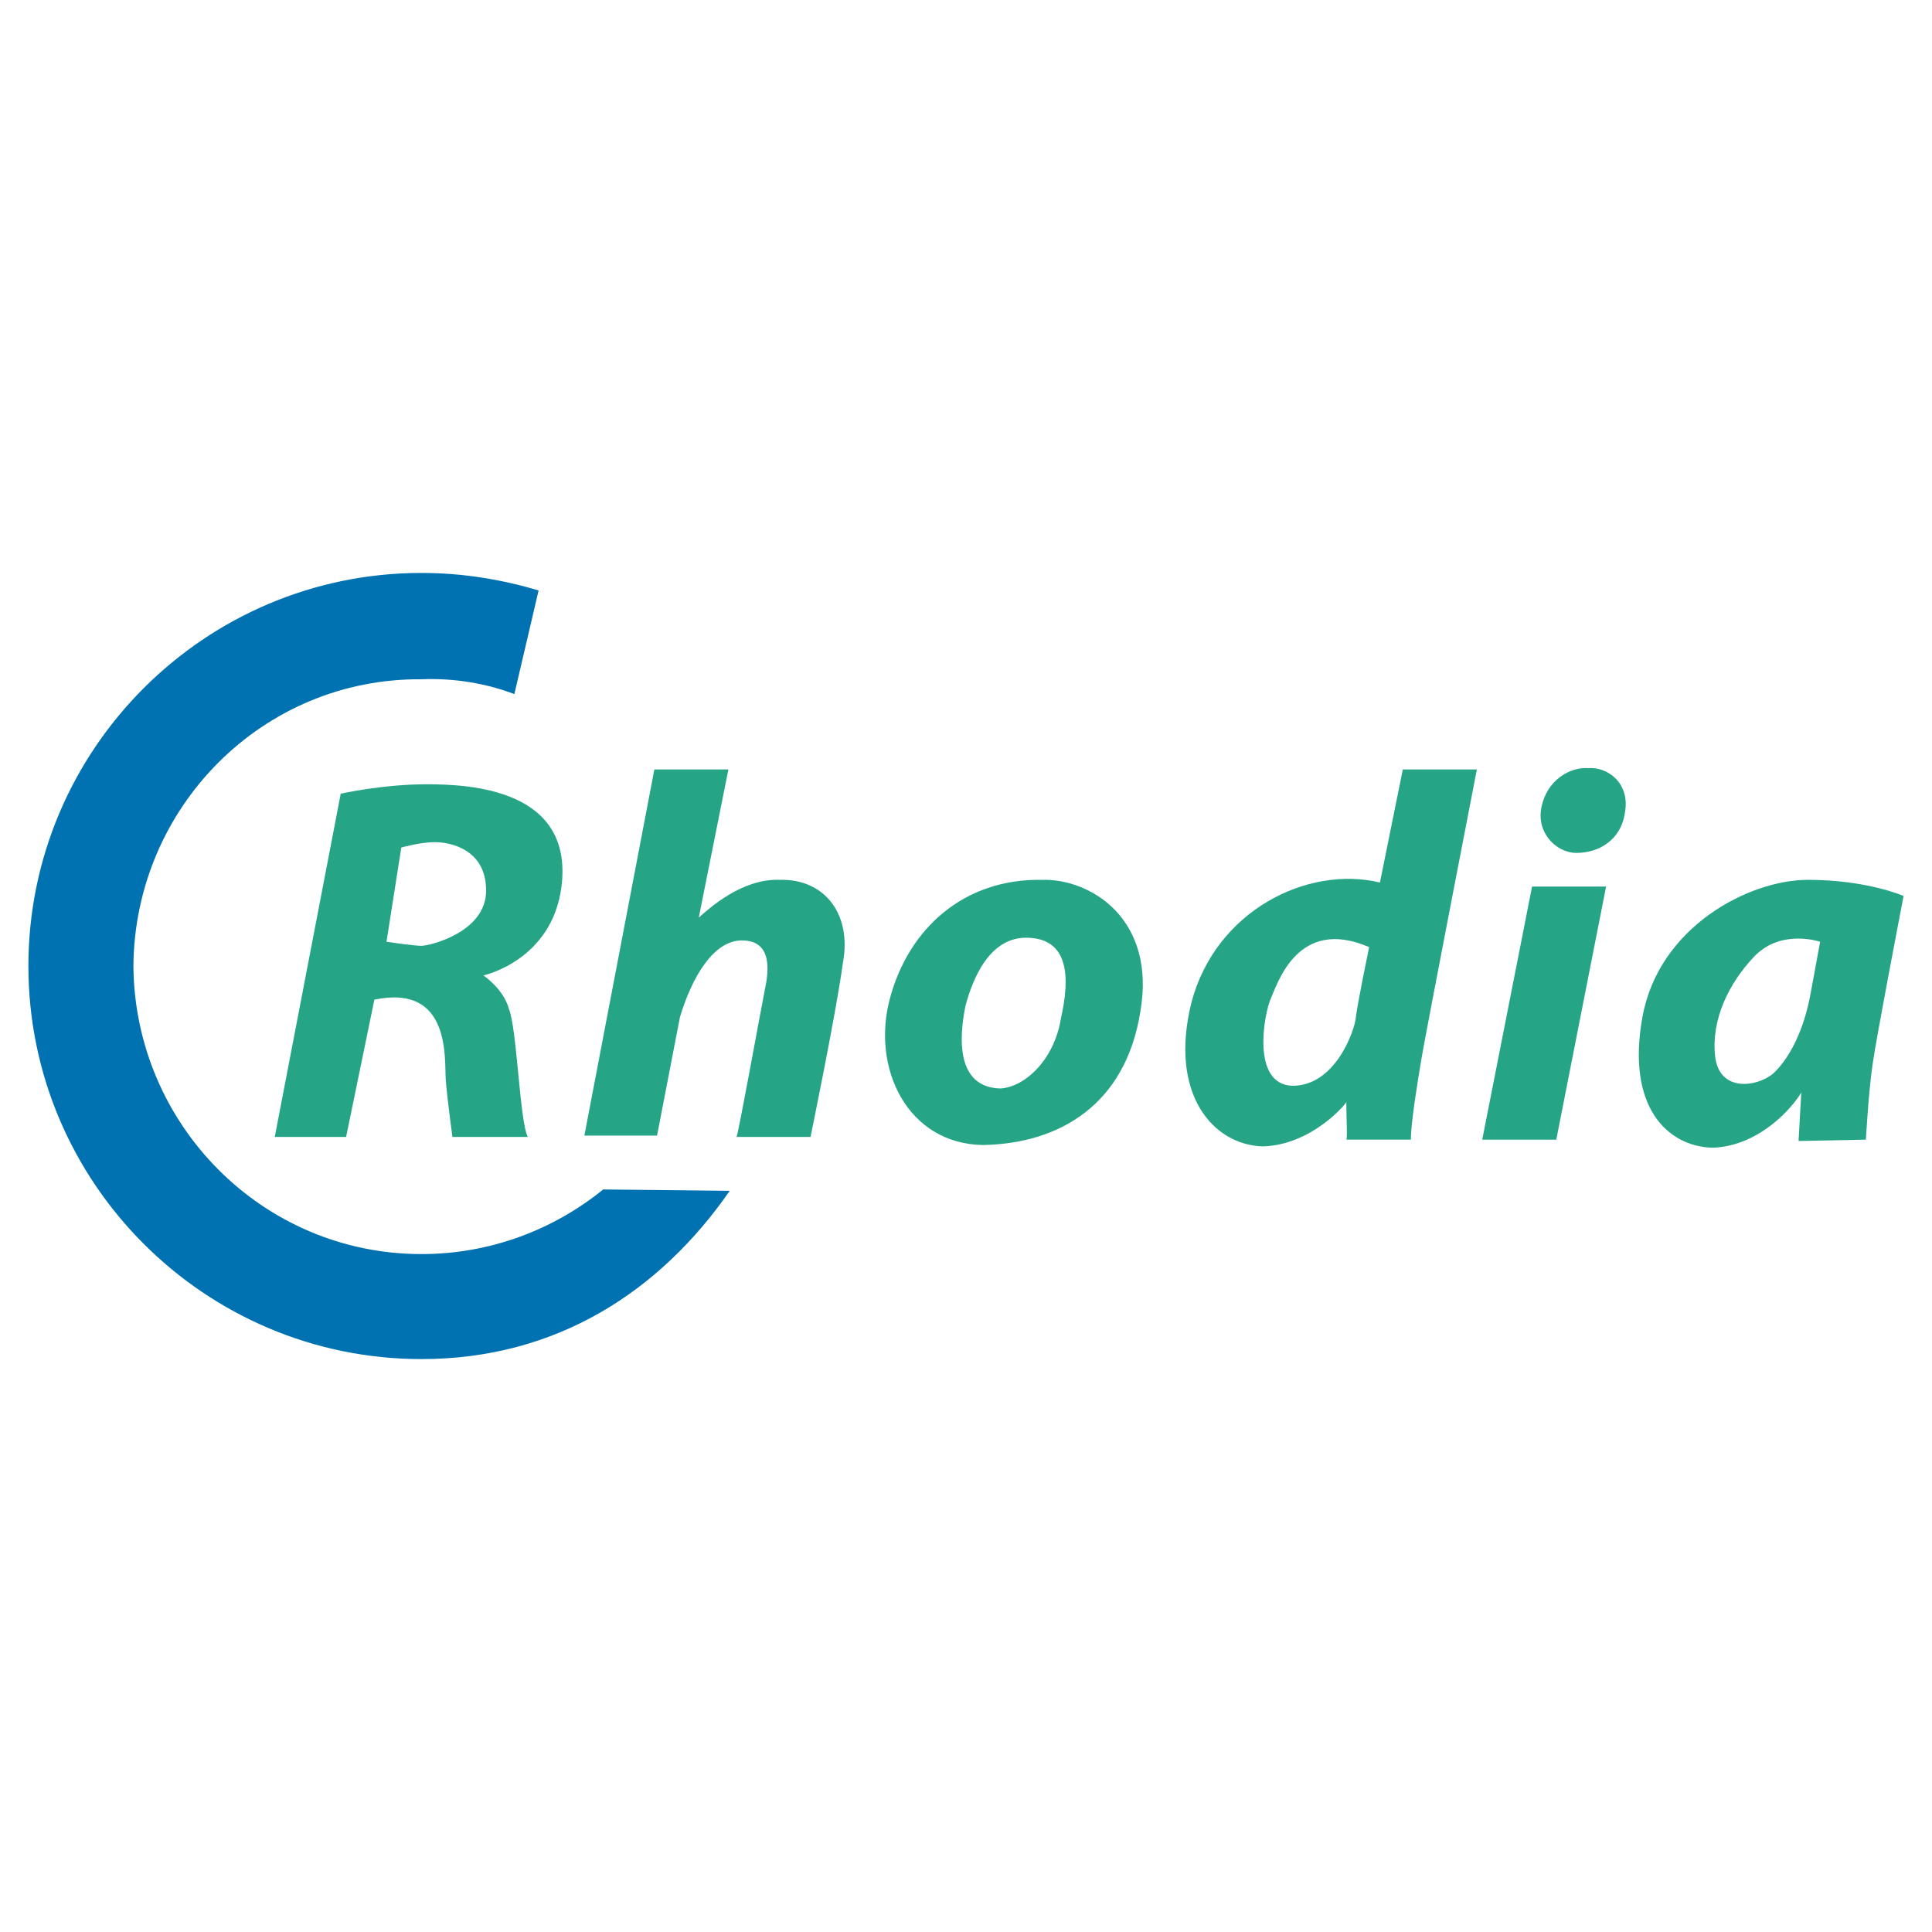 <?xml version="1.0" encoding="utf-8"?>
<!-- Generator: Adobe Illustrator 13.0.0, SVG Export Plug-In . SVG Version: 6.00 Build 14948)  -->
<!DOCTYPE svg PUBLIC "-//W3C//DTD SVG 1.0//EN" "http://www.w3.org/TR/2001/REC-SVG-20010904/DTD/svg10.dtd">
<svg version="1.0" id="Layer_1" xmlns="http://www.w3.org/2000/svg" xmlns:xlink="http://www.w3.org/1999/xlink" x="0px" y="0px"
	 width="192.756px" height="192.756px" viewBox="0 0 192.756 192.756" enable-background="new 0 0 192.756 192.756"
	 xml:space="preserve">
<g>
	<polygon fill-rule="evenodd" clip-rule="evenodd" fill="#FFFFFF" points="0,0 192.756,0 192.756,192.756 0,192.756 0,0 	"/>
	<path fill-rule="evenodd" clip-rule="evenodd" fill="#25A586" d="M77.777,87.782c-3.761-0.134-6.984,2.821-8.059,3.761
		l2.955-14.774h-7.387l-6.984,36.532h7.252l2.284-11.82c1.208-4.027,3.357-7.654,6.178-7.654c3.089,0,2.687,3.089,2.283,4.969
		c-0.403,2.016-2.686,14.639-2.82,14.639h7.387c0,0,2.552-12.355,3.224-17.325C85.029,91.14,82.209,87.648,77.777,87.782
		L77.777,87.782z"/>
	<polygon fill-rule="evenodd" clip-rule="evenodd" fill="#25A586" points="152.854,88.454 147.884,113.703 155.271,113.703 
		160.24,88.454 152.854,88.454 	"/>
	<path fill-rule="evenodd" clip-rule="evenodd" fill="#25A586" d="M158.494,76.635c1.88-0.134,4.163,1.477,3.626,4.432
		c-0.402,2.821-2.686,4.029-4.835,4.029c-2.015,0-4.029-2.015-3.492-4.566C154.331,77.844,156.613,76.501,158.494,76.635
		L158.494,76.635z"/>
	<path fill-rule="evenodd" clip-rule="evenodd" fill="#25A586" d="M42.589,78.247c-4.432,0-8.595,0.94-8.595,0.94l-6.581,34.247
		h7.118l2.82-13.697c7.655-1.613,6.984,5.908,7.118,7.924c0.134,1.879,0.671,5.773,0.671,5.773h7.521
		c-0.806-1.477-1.074-10.744-1.88-12.758c-0.537-2.014-2.552-3.357-2.552-3.357s6.849-1.478,7.79-8.864
		C57.228,78.784,47.021,78.247,42.589,78.247L42.589,78.247z M42.052,94.363c-0.806,0-3.492-0.403-3.492-0.403l1.478-9.401
		c0,0,1.88-0.537,3.358-0.537c1.477,0,5.104,0.671,5.104,4.835C48.499,93.02,42.857,94.363,42.052,94.363L42.052,94.363z"/>
	<path fill-rule="evenodd" clip-rule="evenodd" fill="#25A586" d="M103.967,87.782c-7.791-0.134-13.297,4.835-15.177,11.819
		c-1.88,6.984,1.746,14.504,9.267,14.639c7.655-0.135,14.236-4.029,15.714-13.297C115.382,91.677,108.801,87.648,103.967,87.782
		L103.967,87.782z M105.847,101.615c-0.672,4.164-3.626,6.85-6.044,6.984c-5.104-0.135-3.76-6.715-3.492-8.193
		c0.403-1.477,1.88-6.849,6.043-6.849C106.652,93.558,106.786,97.453,105.847,101.615L105.847,101.615z"/>
	<path fill-rule="evenodd" clip-rule="evenodd" fill="#25A586" d="M137.677,88.051c-7.252-1.746-16.386,2.82-18.803,11.953
		c-2.283,9.133,2.149,14.236,7.118,14.371c4.97-0.135,8.461-4.432,8.327-4.432c0,1.477,0.134,3.76,0,3.76h6.446
		c0-1.746,0.672-5.775,1.074-8.193c0.403-2.416,5.507-28.741,5.507-28.741h-7.387L137.677,88.051L137.677,88.051z M135.259,101.615
		c-0.134,1.209-2.015,6.715-6.312,6.715c-4.164-0.133-2.82-7.252-2.149-8.729c0.672-1.479,2.687-8.193,9.805-5.104
		C136.603,94.498,135.394,100.273,135.259,101.615L135.259,101.615z"/>
	<path fill-rule="evenodd" clip-rule="evenodd" fill="#25A586" d="M180.386,87.782c-5.909,0-14.908,4.701-16.52,13.698
		c-1.611,8.865,2.418,12.895,6.984,13.029c4.565-0.135,7.924-3.895,8.863-5.508l-0.269,4.836l6.716-0.135
		c0,0,0.269-4.836,0.671-7.521c0.403-2.82,2.552-13.967,3.089-16.788C189.921,89.394,186.295,87.782,180.386,87.782L180.386,87.782z
		 M180.654,99.064c-0.672,3.76-2.148,6.58-3.761,8.059c-1.611,1.342-5.372,1.879-5.775-1.746c-0.402-3.627,1.344-7.254,3.896-9.939
		c2.686-2.82,6.581-1.477,6.581-1.477S181.326,95.438,180.654,99.064L180.654,99.064z"/>
	<path fill-rule="evenodd" clip-rule="evenodd" fill="#0072B1" d="M53.736,58.907c-3.626-1.074-7.521-1.746-11.685-1.746
		c-21.623,0-39.217,17.594-39.217,39.217c0,21.622,17.594,39.218,39.217,39.218c13.431,0,23.772-6.717,30.756-16.789l-12.625-0.135
		c-4.97,4.029-11.282,6.447-18.131,6.447c-15.848,0-28.607-12.893-28.741-28.741c0.134-15.848,12.893-28.741,28.741-28.607
		c3.223-0.134,6.447,0.403,9.267,1.478L53.736,58.907L53.736,58.907z"/>
</g>
</svg>
